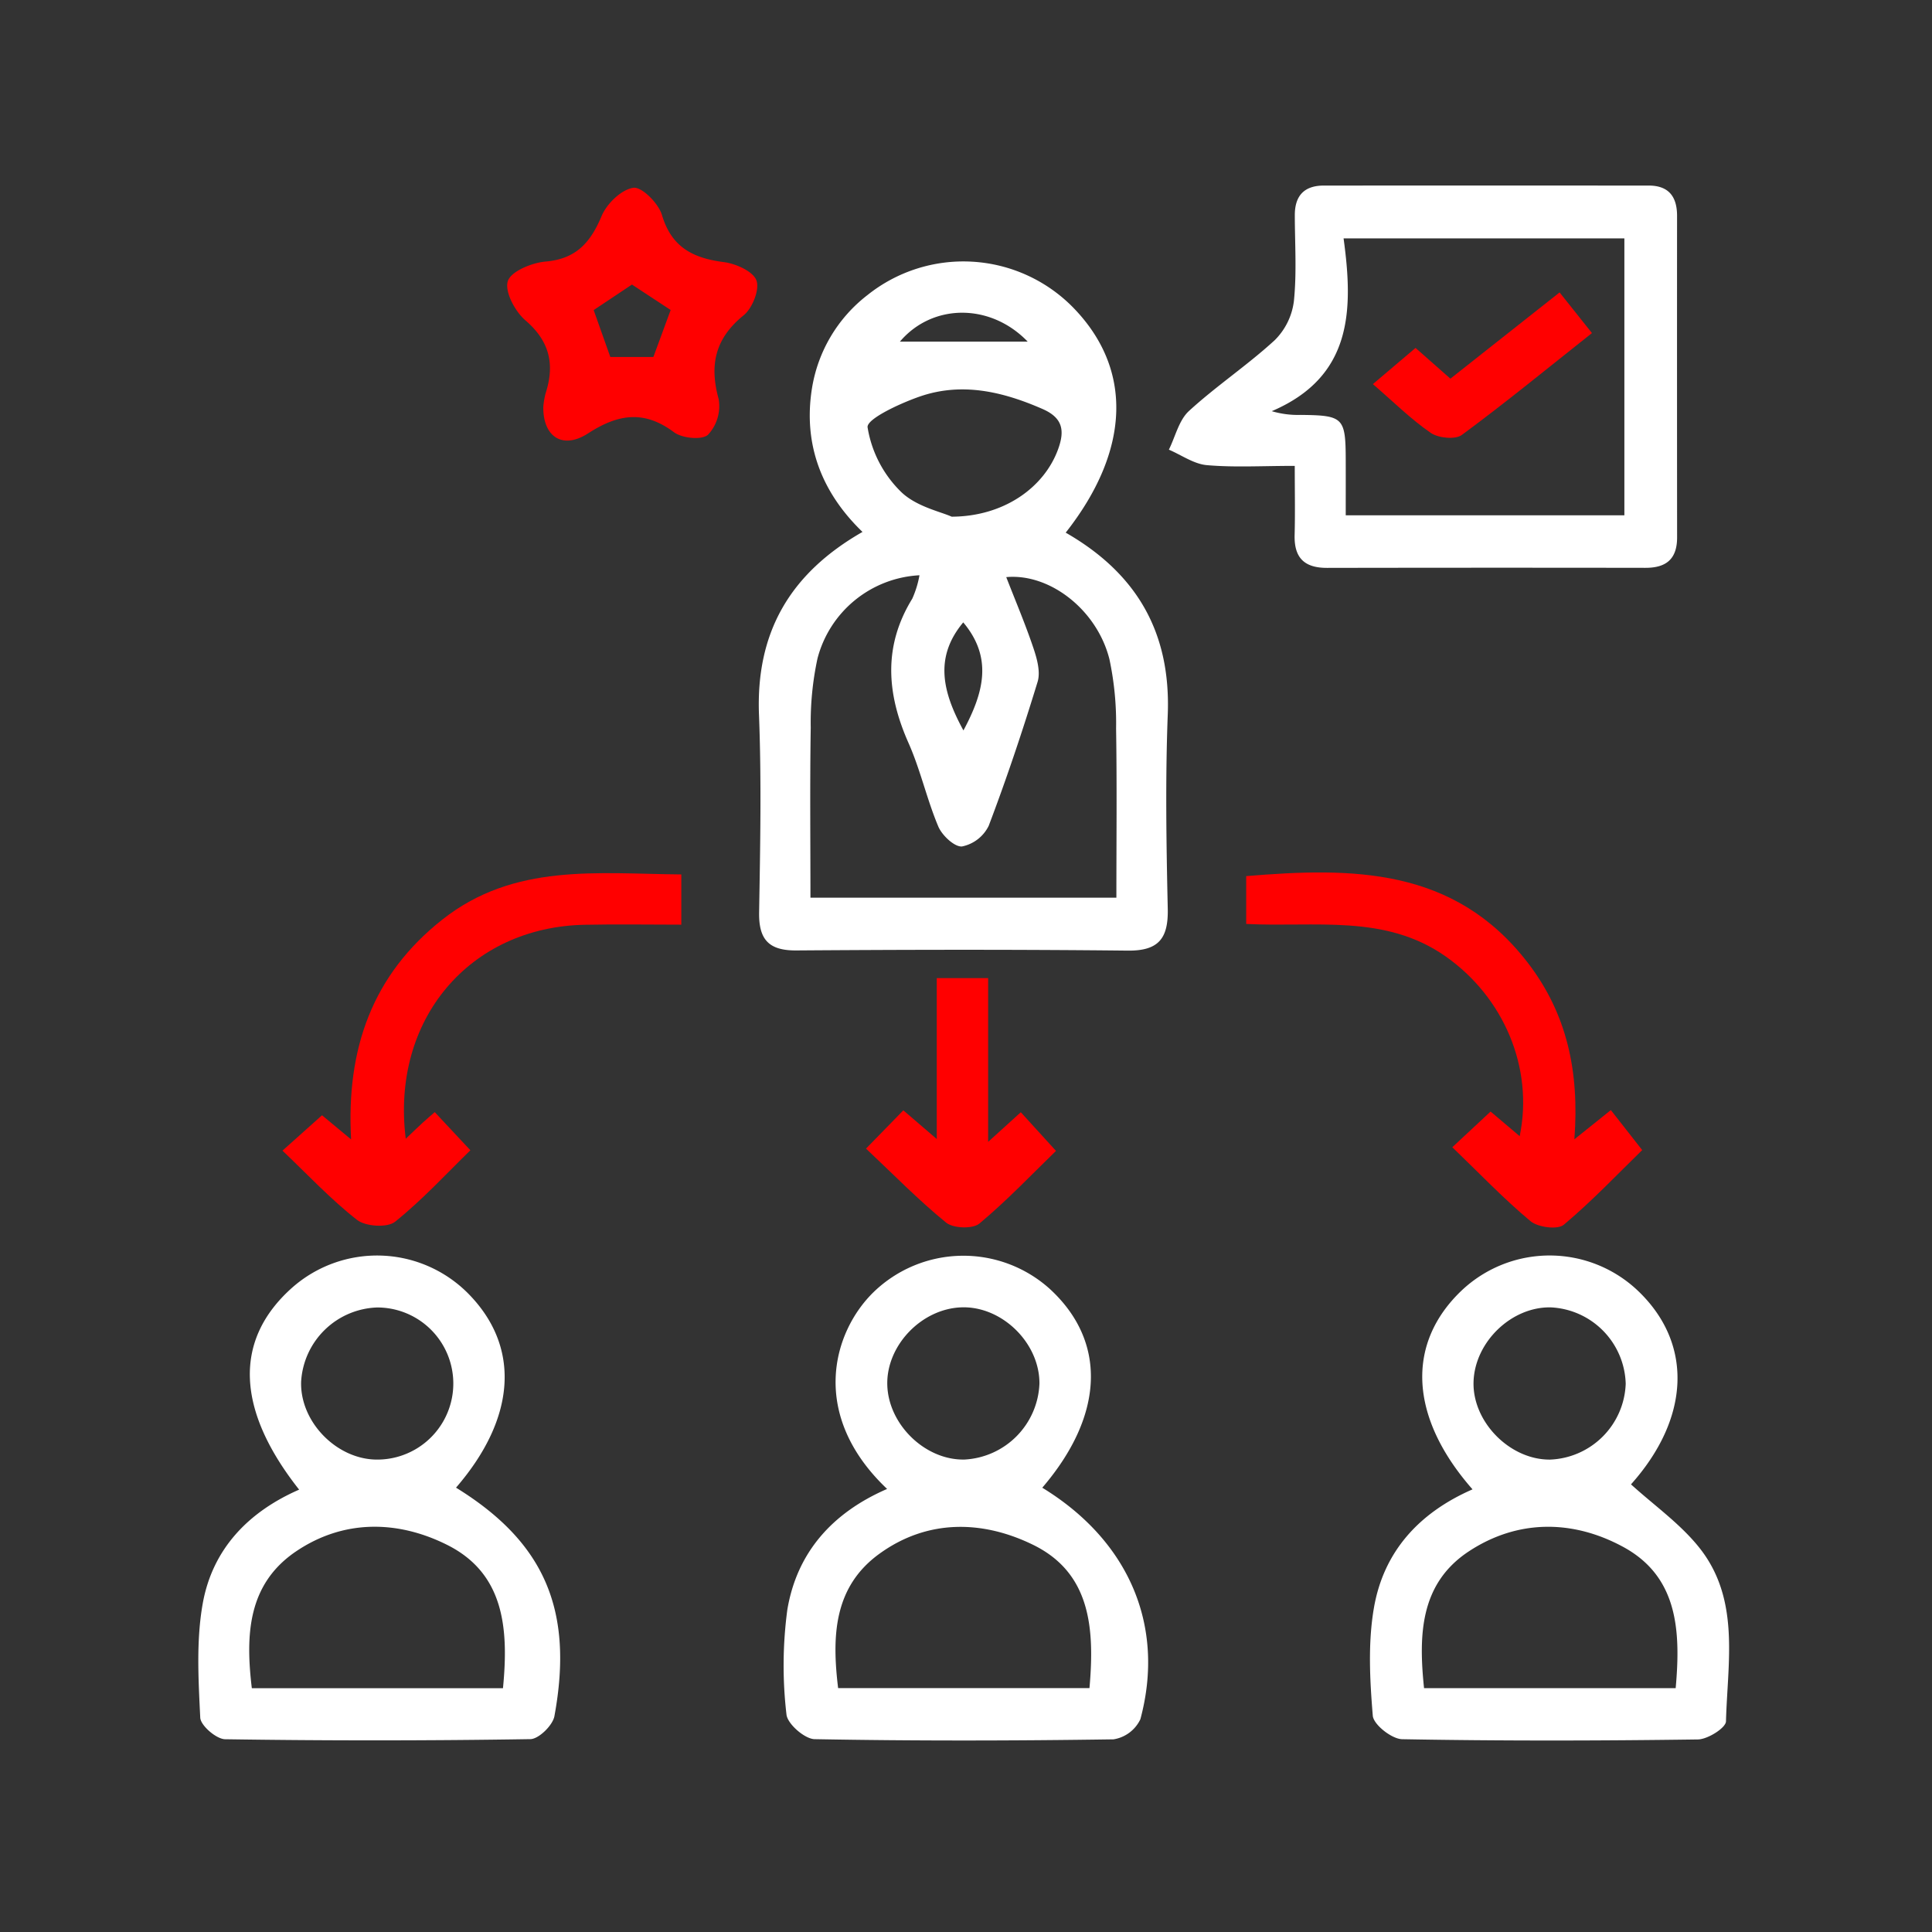 <svg xmlns="http://www.w3.org/2000/svg" xmlns:xlink="http://www.w3.org/1999/xlink" width="302" height="302" viewBox="0 0 302 302">
  <rect x="0" y="0" width="302" height="302" fill="#333333" stroke="none"/>
  <defs>
    <clipPath id="clip-path">
      <rect id="Rechteck_7" data-name="Rechteck 7" width="302" height="302" transform="translate(1189 592)" fill="#fff"/>
    </clipPath>
    <clipPath id="clip-path-2">
      <rect id="Rechteck_4" data-name="Rechteck 4" width="239.286" height="243.067" fill="#fff"/>
    </clipPath>
  </defs>
  <g id="coaching" transform="translate(-1189 -592)" clip-path="url(#clip-path)">
    <g id="coaching-2" data-name="coaching" transform="translate(1220 621)">
      <g id="Gruppe_8" data-name="Gruppe 8" clip-path="url(#clip-path-2)">
        <path id="Pfad_42" data-name="Pfad 42" d="M135.582,54.259c11.16,6.4,16.442,15.649,15.956,28.421-.386,10.111-.223,20.251,0,30.372.1,4.625-1.409,6.6-6.276,6.543-17.261-.186-34.526-.149-51.789-.028-4.319.031-5.881-1.718-5.811-5.956.172-10.289.377-20.594-.02-30.871C87.146,69.974,92.37,60.7,103.821,54.148c-6.393-6.168-9.278-13.674-7.908-22.382A23,23,0,0,1,104.6,17.122a24.017,24.017,0,0,1,32.13,1.931c9.357,9.568,9.036,22.272-1.143,35.206m7.92,57.063c0-8.972.094-17.714-.046-26.452a48.021,48.021,0,0,0-1.04-10.818c-1.931-7.71-9.316-13.464-16.13-12.839,1.459,3.755,3.006,7.39,4.259,11.125.555,1.653,1.115,3.689.643,5.237-2.317,7.579-4.834,15.108-7.646,22.516a5.974,5.974,0,0,1-4.163,3.222c-1.161.115-3.123-1.718-3.712-3.113-1.793-4.249-2.786-8.843-4.654-13.052-3.421-7.7-3.988-15.13.585-22.568a15.6,15.6,0,0,0,1.125-3.658,17.429,17.429,0,0,0-15.938,12.99A47.511,47.511,0,0,0,95.73,84.725c-.141,8.874-.046,17.751-.046,26.6ZM117.757,51.766c8.2-.032,14.5-4.594,16.657-10.593,1.037-2.881.714-4.858-2.445-6.24-6.233-2.727-12.606-4.223-19.179-1.955-3.081,1.063-8.326,3.5-8.176,4.808A18.165,18.165,0,0,0,109.8,47.837c2.373,2.349,6.275,3.154,7.959,3.929M119.6,85.178c3.22-6,4.581-11.4-.031-16.891-4.538,5.439-3.271,10.852.031,16.891M129.643,24.4c-5.821-6.047-14.884-5.995-19.972,0Z" fill="#fff"/>
        <path id="Pfad_43" data-name="Pfad 43" d="M107.665,203.743c-12.2-11.567-8.543-24.52-2.086-30.791a20.179,20.179,0,0,1,27.468-.523c9.016,8.236,8.6,19.778-1.125,31.122,13.51,8.256,19.273,21.562,15.336,36.189a5.61,5.61,0,0,1-4.2,3.144c-15.573.23-31.152.26-46.722-.028-1.562-.029-4.273-2.408-4.4-3.875a65.746,65.746,0,0,1,.134-16.35c1.488-8.912,6.995-15.158,15.6-18.888M139.3,234.874c.827-9.363.167-18.006-8.821-22.4-7.922-3.872-16.529-4.025-24.026,1.41-7.184,5.207-7.416,12.967-6.442,20.989ZM119.7,199.152A12.369,12.369,0,0,0,131.48,187.26c.021-6.388-5.921-12.156-12.254-11.9-6.234.254-11.693,6-11.529,12.125.166,6.185,5.9,11.755,12,11.665" fill="#fff"/>
        <path id="Pfad_44" data-name="Pfad 44" d="M199.177,203.808c-9.889-11.257-10.427-22.762-1.724-31.062a20.029,20.029,0,0,1,27.816.248c8.438,8.264,7.818,19.81-1.321,30.034,3.573,3.245,7.611,6.091,10.593,9.789,6.531,8.1,4.5,17.936,4.254,27.256-.028,1.024-2.848,2.806-4.392,2.828-15.407.212-30.82.243-46.225-.038-1.626-.03-4.477-2.277-4.592-3.674-.461-5.584-.769-11.361.175-16.841,1.5-8.7,6.933-14.833,15.416-18.54m31.755,31.074c.815-9.032.327-17.46-8.23-22.092-7.853-4.25-16.444-4.317-24.073.691-7.653,5.023-7.9,13.042-7.03,21.4Zm-7.81-47.578a12.3,12.3,0,0,0-11.711-11.942c-6.134-.119-11.862,5.383-12.073,11.6-.212,6.268,5.662,12.253,11.97,12.194A12.31,12.31,0,0,0,223.122,187.3" fill="#fff"/>
        <path id="Pfad_45" data-name="Pfad 45" d="M40.286,203.545c13.78,8.495,18.442,19.072,15.377,35.717-.264,1.432-2.441,3.569-3.758,3.59q-23.853.376-47.713.016c-1.376-.02-3.831-2.14-3.89-3.375-.287-5.93-.645-12.019.383-17.809C2.2,213.16,7.8,207.328,15.759,203.853c-9.9-12.532-10.255-23.414-1.1-31.565a20.048,20.048,0,0,1,27.448.83c8.3,8.323,7.632,19.486-1.826,30.427m7.341,31.35c.913-9.349.192-17.933-8.711-22.4-7.725-3.872-16.2-4.025-23.647,1.018-7.552,5.117-7.9,13.047-6.9,21.377ZM28.085,175.374A12.319,12.319,0,0,0,16.069,187c-.181,6.317,5.655,12.231,12,12.155a11.889,11.889,0,0,0,.02-23.777" fill="#fff"/>
        <path id="Pfad_46" data-name="Pfad 46" d="M171.389,43.823c-5.128,0-9.462.262-13.74-.114-2.034-.179-3.961-1.575-5.936-2.42,1.017-2.049,1.569-4.607,3.143-6.049,4.271-3.912,9.151-7.16,13.416-11.077a10.4,10.4,0,0,0,2.985-6.112c.455-4.434.147-8.946.141-13.426,0-3.045,1.48-4.619,4.547-4.62Q201.332,0,226.72.006c3.122,0,4.431,1.738,4.429,4.729q-.015,25.138.006,50.277c0,3.369-1.7,4.753-4.94,4.748q-24.89-.037-49.78.008c-3.559.009-5.16-1.591-5.066-5.138.092-3.441.02-6.886.02-10.807m51.525,7.724V8.26H179.021c1.521,11.144,1.431,21.6-11.227,27.013a14.472,14.472,0,0,0,4.5.584c6.708.067,7.045.4,7.064,7.069.008,2.9,0,5.8,0,8.621Z" fill="#fff"/>
        <path id="Pfad_47" data-name="Pfad 47" d="M196.021,150.327,202,144.751c1.528,1.294,3,2.542,4.55,3.851,2.215-10.694-2.509-21.741-11.589-28.109-9.485-6.651-20.347-4.518-31.162-5.067v-7.477c16.462-1.365,32.514-1.448,44.042,13.578,6.06,7.9,8.066,16.9,7.258,27.565l5.7-4.57c1.487,1.9,2.909,3.714,4.9,6.253-3.741,3.645-7.784,7.917-12.258,11.674-.962.807-4.035.406-5.2-.563-4.177-3.482-7.953-7.446-12.224-11.559" fill="red"/>
        <path id="Pfad_48" data-name="Pfad 48" d="M32.425,149.005c1.184-1.126,1.892-1.816,2.62-2.485.6-.552,1.226-1.078,1.911-1.677l5.571,5.961c-3.631,3.537-7.433,7.687-11.77,11.171-1.2.969-4.617.754-5.946-.286-4.153-3.25-7.793-7.154-11.656-10.828l6.18-5.528,4.546,3.772c-.782-14.154,3.309-25.725,14.282-34.377,11.237-8.862,24.243-7.144,37.337-7.042v7.852c-4.962,0-10.04-.086-15.115.016-17.96.361-30.295,14.795-27.96,33.451" fill="red"/>
        <path id="Pfad_49" data-name="Pfad 49" d="M53.925,34.619a12.216,12.216,0,0,1,.353-2.11c1.464-4.518.668-8.162-3.148-11.433-1.621-1.389-3.266-4.474-2.754-6.122.476-1.531,3.746-2.881,5.892-3.066,4.8-.412,7.041-2.986,8.778-7.133.807-1.925,3.092-4.139,4.963-4.4,1.32-.185,3.926,2.439,4.464,4.252,1.511,5.091,4.9,6.748,9.691,7.368,1.872.242,4.554,1.439,5.079,2.862s-.633,4.342-1.994,5.445c-4.462,3.615-5.39,7.732-3.91,13.109a6.57,6.57,0,0,1-1.671,5.572c-.966.853-4.039.552-5.309-.395-4.7-3.508-8.763-2.846-13.444.182-3.936,2.546-7.033.568-6.99-4.129m19.91-15.163-6.05-3.978L61.8,19.471c.848,2.389,1.785,5.032,2.6,7.327h6.734c.942-2.557,1.866-5.069,2.7-7.342" fill="red"/>
        <path id="Pfad_50" data-name="Pfad 50" d="M123.459,149.492l5.108-4.631,5.5,6.04c-3.627,3.517-7.586,7.69-11.969,11.357-1.038.869-4.09.763-5.2-.141-4.336-3.529-8.265-7.558-12.528-11.573l5.834-5.98,5.227,4.482V123.894h8.03Z" fill="red"/>
        <path id="Pfad_51" data-name="Pfad 51" d="M212.787,16.708l5.059,6.356c-6.883,5.454-13.482,10.863-20.338,15.924-1.033.763-3.672.494-4.863-.324-3.1-2.133-5.815-4.835-9.044-7.622l6.668-5.656,5.449,4.805,17.069-13.483" fill="red"/>
      </g>
    </g>
  </g>
</svg>

